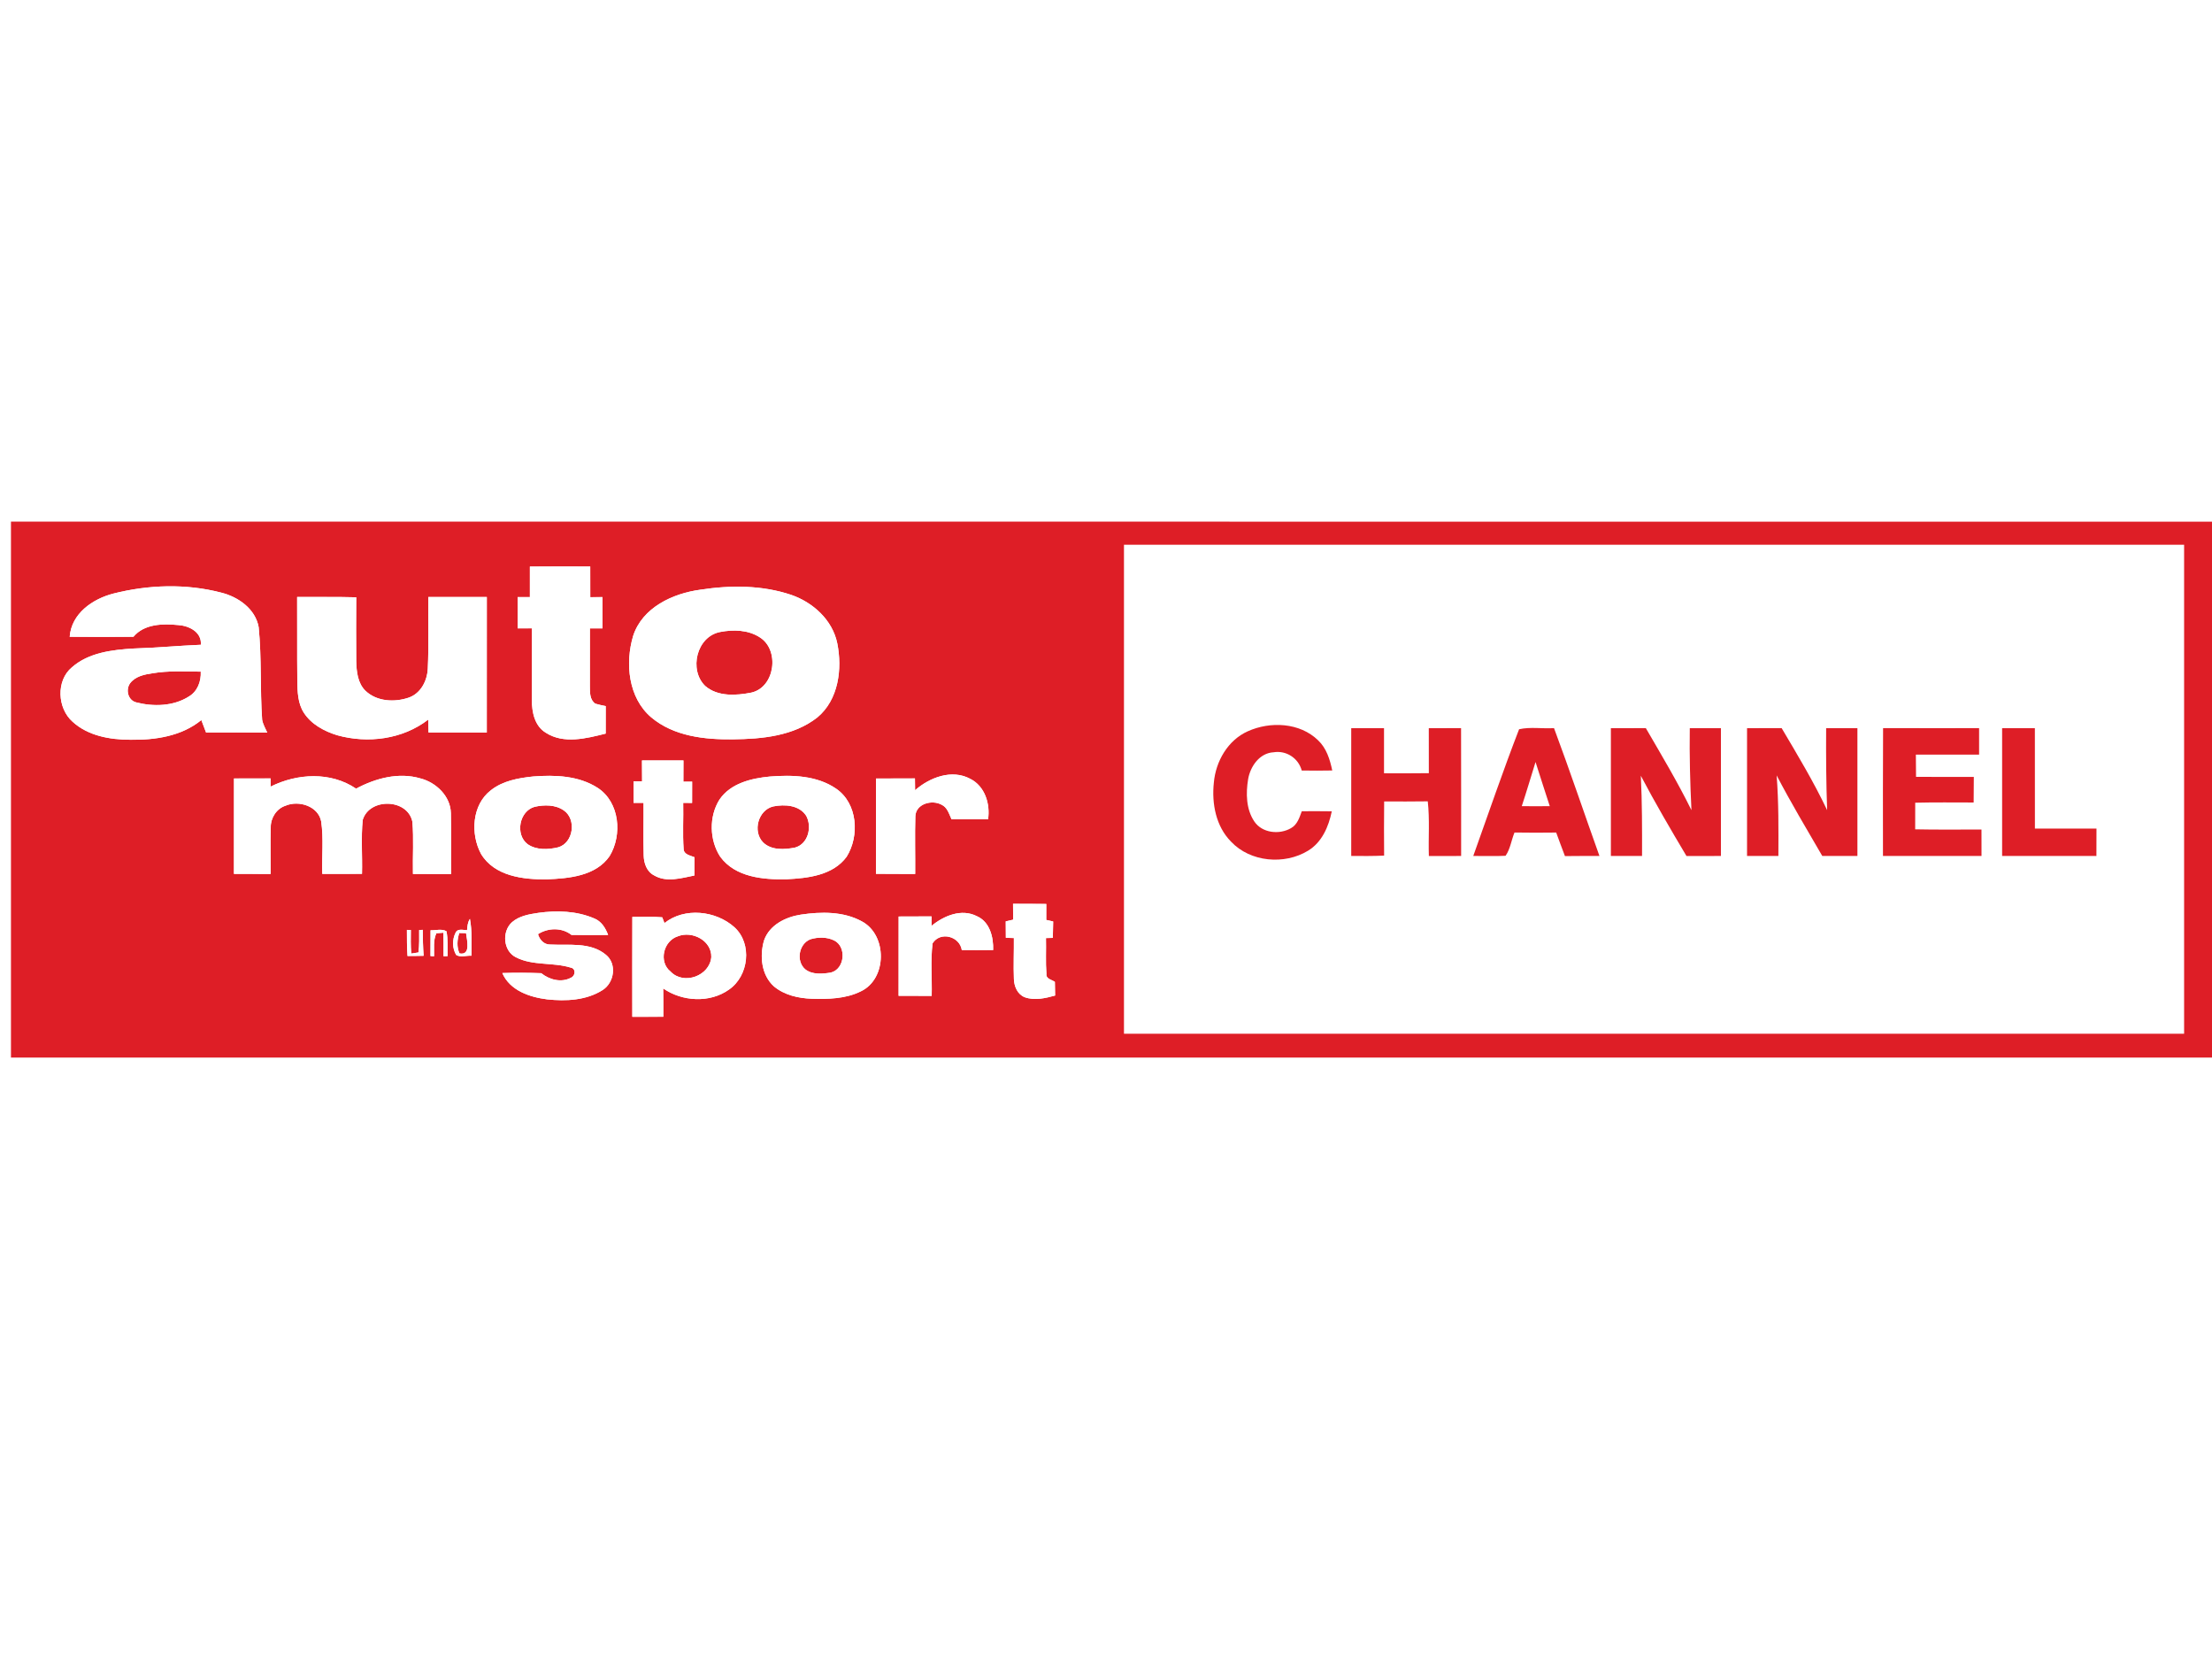 <?xml version="1.0" encoding="UTF-8"?>
<svg width="132" height="99" version="1.1" viewBox="0 0 99 74.25" xmlns="http://www.w3.org/2000/svg" xmlns:cc="http://creativecommons.org/ns#" xmlns:dc="http://purl.org/dc/elements/1.1/" xmlns:rdf="http://www.w3.org/1999/02/22-rdf-syntax-ns#">
<rect width="100%" height="100%" fill="#fff"/>
<g transform="matrix(.395 0 0 .395 -3.238 19.486)">
<path d="m9.438 9.77c83.176 0.012 166.35 0 249.53 0.008-0.019 20.238-8e-3 40.477-8e-3 60.719-83.176-0.004-166.35-0.004-249.52 0 0.004-20.242 0.008-40.484 0-60.727m126.11 2.621v55.41c40.039 0.004 80.082 0 120.12 0-4e-3 -18.469-4e-3 -36.941 0-55.41-40.039 0-80.082-0.004-120.12 0m-67.312 2.473c0 1.152 0.004 2.309 0 3.461h-1.391c0.008 1.184 0.008 2.363 0.004 3.543 0.539 0 1.078 0 1.617-0.004 0.008 2.711-0.012 5.426-0.004 8.141-0.004 1.363 0.316 2.93 1.578 3.688 2.027 1.312 4.606 0.645 6.785 0.098 0.008-1.039 0.008-2.078 0.004-3.113-0.398-0.078-0.789-0.168-1.176-0.277-0.645-0.441-0.613-1.27-0.621-1.957 0.004-2.191 0.012-4.383 0.004-6.574h1.426c-0.008-1.184-0.008-2.367 0-3.547-0.465 0.004-0.922 0.004-1.383 0.012-0.008-1.16-0.008-2.316-0.004-3.473-2.281-0.004-4.559-0.008-6.84 0.004m-47.191 3.059c-2.352 0.605-4.754 2.258-4.949 4.894 2.406 0.023 4.812 0.016 7.223 0 1.227-1.473 3.348-1.5 5.102-1.324 1.219 0.082 2.656 0.805 2.535 2.231-2.551 0.109-5.094 0.348-7.648 0.426-2.418 0.148-5.062 0.461-6.957 2.125-1.824 1.512-1.656 4.648 0.074 6.172 1.754 1.602 4.238 2.035 6.543 2.039 2.805 0.047 5.809-0.398 8.043-2.231 0.18 0.469 0.359 0.941 0.535 1.41 2.312 0.004 4.625-0.016 6.934 0.012-0.207-0.473-0.484-0.93-0.578-1.445-0.246-3.496-0.043-7.016-0.395-10.508-0.375-2.07-2.305-3.422-4.238-3.906-3.988-1.043-8.242-0.902-12.223 0.105m66.512-0.438c-3.133 0.422-6.574 2.012-7.621 5.238-0.926 3.109-0.551 7.016 2.059 9.234 2.547 2.137 6.043 2.523 9.246 2.481 3.305-0.031 6.883-0.371 9.57-2.484 2.406-2 2.836-5.492 2.254-8.398-0.547-2.644-2.746-4.633-5.227-5.488-3.301-1.109-6.871-1.105-10.281-0.582m-45.691 0.824c0.02 3.168-0.016 6.332 0.02 9.5 0.02 1.234 0.051 2.555 0.746 3.625 0.852 1.312 2.309 2.09 3.769 2.539 3.473 0.969 7.422 0.469 10.316-1.77 0.012 0.488 0.02 0.973 0.035 1.457 2.199 0.008 4.402-0.004 6.602 0.008 0-5.117-0.004-10.238 0.004-15.359-2.207 0.008-4.418 0-6.625 0.004-0.043 2.699 0.066 5.406-0.062 8.105-0.062 1.375-0.785 2.805-2.144 3.289-1.609 0.555-3.625 0.465-4.918-0.77-0.887-0.863-1.02-2.195-1.047-3.371-0.023-2.41-0.012-4.816 0-7.223-2.234-0.062-4.465-0.02-6.695-0.035m39.074 18.523c0.004 0.789 0.008 1.574 0.012 2.359-0.242 0-0.727 0.004-0.969 0.008v2.441h1.133c0.016 1.98-0.039 3.965 0.016 5.945 0.016 0.879 0.34 1.84 1.176 2.266 1.41 0.84 3.078 0.309 4.57 0.016 0.004-0.688 0.008-1.379 0.008-2.07-0.461-0.203-1.207-0.289-1.23-0.938-0.121-1.738-0.008-3.484-0.047-5.223 0.25 0 0.758 0.004 1.008 0.008 0-0.805 0-1.605 0.004-2.41-0.246 0.004-0.742 0.004-0.992 0.008 0-0.805 0.004-1.605 0.008-2.41h-4.695m30.941 3.371c-8e-3 -0.441-0.012-0.891-0.016-1.336-1.473 0.008-2.945 0.004-4.41 0.012-8e-3 3.598 4e-3 7.199-8e-3 10.797 1.48 0.016 2.965 0.008 4.445 0.016 0.019-2.188-0.047-4.375 0.019-6.559 0.074-1.402 1.879-1.879 2.957-1.293 0.668 0.297 0.859 1.055 1.145 1.66 1.379 0 2.762-0.004 4.137 0.004 0.262-1.746-0.355-3.754-2.019-4.59-2.086-1.125-4.59-0.16-6.25 1.289m-73.023-0.406c0-0.227-0.004-0.695-0.004-0.93-1.383 0.008-2.766 0.008-4.144 0.008-0.004 3.602 0.004 7.203-0.004 10.809 1.387 0.004 2.773 0 4.156 0.008 0.012-1.766-0.039-3.523 0.012-5.289-0.012-1.062 0.652-2.113 1.68-2.445 1.496-0.637 3.699 0.043 4.035 1.781 0.289 1.969 0.059 3.969 0.125 5.949 1.5-0.004 3 0.004 4.5-0.008 0.055-2.035-0.121-4.086 0.082-6.113 0.762-2.519 5.074-2.426 5.625 0.195 0.168 1.965 0.023 3.949 0.066 5.93 1.438 0.004 2.879 0.012 4.32 0.008-0.027-2.297 0.027-4.598-0.023-6.894-0.035-1.918-1.668-3.484-3.449-3.938-2.461-0.727-5.09-0.02-7.293 1.16-2.879-1.949-6.668-1.738-9.684-0.23m29.742-1.148c-1.676 0.176-3.445 0.488-4.797 1.57-2.137 1.648-2.316 4.949-1.102 7.203 1.52 2.531 4.785 2.918 7.465 2.879 2.512-0.102 5.539-0.371 7.102-2.629 1.461-2.414 1.145-6.102-1.344-7.731-2.152-1.391-4.848-1.488-7.324-1.293m26.812 0.008c-2.09 0.199-4.441 0.762-5.695 2.613-1.207 1.914-1.145 4.59 0.09 6.477 1.703 2.32 4.856 2.606 7.5 2.547 2.422-0.117 5.266-0.434 6.816-2.547 1.48-2.363 1.254-6.027-1.168-7.703-2.18-1.508-4.988-1.594-7.543-1.387m27.566 14.422c4e-3 0.598 8e-3 1.195 0.012 1.793-0.211 0.051-0.629 0.145-0.84 0.191 4e-3 0.621 8e-3 1.246 0.012 1.863 0.227 0.008 0.684 0.02 0.91 0.027 0.016 1.555-0.059 3.109 4e-3 4.668 0.035 0.828 0.402 1.703 1.219 2.035 1.121 0.406 2.336 0.117 3.449-0.188-0.012-0.516-0.019-1.031-0.027-1.547-0.359-0.254-1.027-0.328-0.957-0.91-0.102-1.348-0.016-2.703-0.051-4.055 0.195-0.004 0.582-0.016 0.777-0.02 0.012-0.621 0.023-1.242 0.039-1.859-0.195-0.047-0.586-0.129-0.785-0.176 0-0.602 0-1.211 4e-3 -1.809-1.258-0.016-2.512-0.012-3.766-0.016m-53.789 1.024c-1.039 0.152-2.156 0.344-2.977 1.055-1.172 1.047-1.016 3.262 0.449 3.984 1.906 0.973 4.164 0.543 6.172 1.156 0.656 0.105 0.57 0.941 0.059 1.152-1.098 0.594-2.445 0.234-3.371-0.512-1.469-0.055-2.941-0.062-4.41-0.016 0.863 1.984 3.094 2.731 5.074 2.981 2.117 0.23 4.441 0.125 6.285-1.051 1.336-0.84 1.652-2.973 0.375-4.004-1.762-1.465-4.195-1.047-6.305-1.156-0.711 0.016-1.203-0.543-1.387-1.176 1.141-0.734 2.711-0.77 3.797 0.086 1.383 0.02 2.766 0.012 4.148 0.004-0.293-0.789-0.766-1.562-1.59-1.879-1.977-0.848-4.211-0.918-6.32-0.625m14.293 1.16c-0.066-0.164-0.191-0.492-0.25-0.656-1.125-0.102-2.258-0.031-3.387-0.047-0.016 3.773-0.004 7.547-0.004 11.324 1.168-0.004 2.34-0.004 3.512-0.008 0.004-1.07 0.004-2.141-0.012-3.211 2.156 1.496 5.277 1.68 7.453 0.133 2.238-1.539 2.676-5.176 0.629-7.055-2.106-1.902-5.668-2.297-7.941-0.48m15.465-0.961c-1.734 0.266-3.578 1.168-4.184 2.938-0.512 1.754-0.297 3.922 1.129 5.199 1.184 0.984 2.762 1.34 4.269 1.395 1.875 0.055 3.844 0.016 5.562-0.832 3.012-1.414 3.023-6.418 0.102-7.945-2.086-1.133-4.59-1.094-6.879-0.754m14.797 1.273c0-0.266 4e-3 -0.801 8e-3 -1.07-1.246 0-2.492 0-3.734 0.012 0 2.992 0 5.984-4e-3 8.984 1.25 0.012 2.5 0.008 3.75 0.008 0.055-1.98-0.148-3.988 0.102-5.957 0.871-1.383 3.074-0.805 3.312 0.77 1.184 0.008 2.367 0.008 3.551-0.008 0.043-1.461-0.375-3.195-1.848-3.836-1.742-0.891-3.738-0.047-5.137 1.098m-52.625 0.488c-0.43 0-1.066-0.227-1.301 0.289-0.395 0.77-0.383 1.777 0.07 2.519 0.504 0.309 1.168 0.047 1.734 0.086-0.008-1.391 0.078-2.797-0.18-4.176-0.254 0.387-0.289 0.84-0.324 1.281m-6.816-0.031c-0.004 0.984 0 1.973 0.07 2.957 0.609 0.004 1.215-0.016 1.824-0.023-0.07-0.98-0.094-1.961-0.098-2.941-0.102 0.004-0.305 0.02-0.406 0.023 0 0.848 0.031 1.699-0.082 2.539-0.203 0.031-0.613 0.098-0.816 0.129-0.078-0.887-0.055-1.781-0.047-2.672-0.113 0-0.332-0.008-0.445-0.012m2.68 0.047c0 0.969 0 1.941-0.008 2.914 0.102 0.008 0.305 0.02 0.406 0.027 0.027-0.871-0.121-1.793 0.262-2.606 0.195-0.016 0.598-0.047 0.797-0.062 0.016 0.887 0.016 1.777 0.016 2.664 0.109-0.004 0.34-0.012 0.457-0.016-0.023-0.938 0.062-1.895-0.129-2.816-0.555-0.305-1.203-0.086-1.801-0.105z" fill="#de1e26"/>
<path d="m89.793 22.277c1.488-0.289 3.164-0.25 4.481 0.598 2.293 1.414 1.758 5.672-0.953 6.273-1.723 0.336-3.797 0.473-5.219-0.754-1.875-1.82-0.98-5.606 1.691-6.117z" fill="#de1e26"/>
<path d="m25.484 26.953c1.809-0.309 3.641-0.199 5.461-0.184 0.051 1.117-0.375 2.258-1.379 2.836-1.734 1.094-3.992 1.145-5.926 0.648-0.938-0.227-1.23-1.422-0.707-2.16 0.594-0.797 1.629-1.008 2.551-1.141z" fill="#de1e26"/>
<path d="m149.57 33.531c2.547-1.152 5.906-1.004 7.981 1.023 0.945 0.895 1.34 2.172 1.598 3.414-1.152 0.023-2.305 0.023-3.457 0.004-0.375-1.402-1.754-2.301-3.188-2.066-1.594 0.082-2.637 1.598-2.887 3.051-0.262 1.598-0.234 3.394 0.699 4.785 0.891 1.332 2.859 1.527 4.172 0.754 0.707-0.395 0.949-1.203 1.211-1.91 1.133-0.008 2.266-0.008 3.398 0.008-0.355 1.73-1.109 3.508-2.684 4.461-2.676 1.637-6.547 1.301-8.73-1.023-1.719-1.734-2.203-4.324-1.949-6.684 0.211-2.41 1.578-4.801 3.836-5.816z" fill="#de1e26"/>
<path d="m161.3 33.176c1.238 0 2.477 0 3.715 0.004 0 1.699 4e-3 3.402 0 5.106 1.688 0 3.383 0.016 5.078-0.012-8e-3 -1.703-4e-3 -3.402-4e-3 -5.098 1.219 0 2.438 0 3.656-0.004 0.016 4.828 4e-3 9.656 8e-3 14.484-1.219 0-2.438-0.004-3.656 0.008-0.066-2.066 0.109-4.144-0.125-6.199-1.648 0.027-3.293 0.016-4.941 0.012-0.027 2.043-0.016 4.09-4e-3 6.137-1.246 0.059-2.484 0.047-3.727 0.039v-14.477z" fill="#de1e26"/>
<path d="m180.32 33.297c1.266-0.289 2.644-0.043 3.957-0.129 1.789 4.801 3.422 9.66 5.148 14.488-1.305 0-2.609-0.008-3.91 0.012-0.348-0.883-0.656-1.781-0.992-2.668-1.574 0.02-3.148 0.023-4.723-0.004-0.359 0.867-0.473 1.863-1.012 2.637-1.219 0.066-2.441 0.008-3.66 0.02 1.715-4.789 3.356-9.613 5.191-14.355m0.305 8.711c1.055 0.016 2.113 0.016 3.172 0-0.551-1.664-1.074-3.336-1.613-5-0.52 1.668-1.012 3.344-1.559 5z" fill="#de1e26"/>
<path d="m190.72 33.176c1.324 0 2.641 0 3.961-0.004 1.781 3.066 3.602 6.113 5.168 9.293-0.152-3.09-0.234-6.188-0.188-9.285 1.176-0.004 2.352-0.004 3.527-0.004 0 4.828 8e-3 9.652 0 14.48-1.301 0-2.602-0.004-3.902 0.004-1.785-2.996-3.547-6.008-5.172-9.094 0.148 3.027 0.145 6.055 0.137 9.09h-3.531v-14.48z" fill="#de1e26"/>
<path d="m206.15 33.176c1.305 0 2.609 0.004 3.918-0.008 1.805 3.051 3.637 6.094 5.156 9.297-0.113-3.094-0.133-6.191-0.113-9.289h3.543v14.48h-3.981c-1.758-3.023-3.551-6.031-5.172-9.133 0.238 3.039 0.211 6.086 0.199 9.133h-3.551c0-4.828-4e-3 -9.652 0-14.48z" fill="#de1e26"/>
<path d="m221.55 47.656c0-4.828-0.019-9.66 0.012-14.488 3.629 0.016 7.25 0.004 10.879 0.004 4e-3 1 4e-3 2 0 3-2.391-0.004-4.781-0.004-7.164 0 0 0.84 8e-3 1.68 0.019 2.519 2.184 0.016 4.367 0 6.547 0.004-4e-3 0.965-4e-3 1.934-0.019 2.902-2.207 0-4.418-0.031-6.621 0.023 0 1 0 2.008-4e-3 3.016 2.504 0.055 5.008 0.016 7.512 0.023 0 0.996 0 1.996 4e-3 2.996h-11.164z" fill="#de1e26"/>
<path d="m235.05 33.18c1.234-0.004 2.473-0.004 3.711-0.004 4e-3 3.793 0 7.586 4e-3 11.375 2.324-0.008 4.652-0.008 6.977 0-8e-3 1.031-8e-3 2.07-8e-3 3.106-3.559 0-7.121 0-10.684-0.004v-14.473z" fill="#de1e26"/>
<path d="m68.77 42.086c1.094-0.246 2.375-0.258 3.324 0.418 1.449 1.012 1.074 3.68-0.656 4.172-1.133 0.27-2.477 0.332-3.473-0.367-1.41-1.094-0.941-3.731 0.805-4.223z" fill="#de1e26"/>
<path d="m95.824 42.039c1.293-0.254 2.93-0.156 3.723 1.066 0.684 1.254 0.227 3.203-1.281 3.602-1.191 0.23-2.668 0.328-3.606-0.594-1.219-1.246-0.555-3.684 1.164-4.074z" fill="#de1e26"/>
<path d="m60.234 56.383c0.191 0.004 0.578 0.012 0.77 0.016 0.094 0.773 0.574 2.555-0.742 2.297-0.336-0.727-0.266-1.566-0.027-2.312z" fill="#de1e26"/>
<path d="m85.012 56.754c1.625-0.645 3.828 0.488 3.781 2.356-0.18 2.137-3.125 3.215-4.613 1.645-1.391-1.098-0.816-3.492 0.832-4z" fill="#de1e26"/>
<path d="m100.02 57.094c0.859-0.258 1.855-0.273 2.676 0.125 1.469 0.703 1.227 3.281-0.379 3.652-0.953 0.148-2.09 0.258-2.894-0.387-1.059-0.926-0.707-2.883 0.598-3.391z" fill="#de1e26"/>
<path d="m68.234 14.863c2.281-0.012 4.559-0.008 6.84-0.004-0.004 1.156-0.004 2.312 0.004 3.473 0.461-0.008 0.918-0.008 1.383-0.012-0.008 1.18-0.008 2.363 0 3.547h-1.426c0.008 2.191 0 4.383-0.004 6.574 0.008 0.688-0.023 1.516 0.621 1.957 0.387 0.109 0.777 0.199 1.176 0.277 0.004 1.035 0.004 2.074-0.004 3.113-2.18 0.547-4.758 1.215-6.785-0.098-1.262-0.758-1.582-2.324-1.578-3.688-0.008-2.715 0.012-5.43 0.004-8.141-0.539 0.004-1.078 0.004-1.617 0.004 0.004-1.18 0.004-2.359-0.004-3.543h1.391c0.004-1.152 0-2.309 0-3.461z" fill="#fff"/>
<path d="m21.043 17.922c3.981-1.008 8.234-1.148 12.223-0.105 1.934 0.484 3.863 1.836 4.238 3.906 0.352 3.492 0.148 7.012 0.395 10.508 0.094 0.516 0.371 0.973 0.578 1.445-2.309-0.027-4.621-0.008-6.934-0.012-0.176-0.469-0.355-0.941-0.535-1.41-2.234 1.832-5.238 2.277-8.043 2.231-2.305-0.004-4.789-0.438-6.543-2.039-1.73-1.523-1.898-4.66-0.074-6.172 1.895-1.664 4.539-1.977 6.957-2.125 2.555-0.078 5.098-0.316 7.648-0.426 0.121-1.426-1.316-2.148-2.535-2.231-1.754-0.176-3.875-0.148-5.102 1.324-2.41 0.016-4.816 0.023-7.223 0 0.195-2.637 2.598-4.289 4.949-4.894m4.441 9.031c-0.922 0.133-1.957 0.344-2.551 1.141-0.523 0.738-0.23 1.934 0.707 2.16 1.934 0.496 4.191 0.445 5.926-0.648 1.004-0.578 1.43-1.719 1.379-2.836-1.82-0.016-3.652-0.125-5.461 0.184z" fill="#fff"/>
<path d="m87.555 17.484c3.41-0.523 6.981-0.527 10.281 0.582 2.481 0.855 4.68 2.844 5.227 5.488 0.582 2.906 0.152 6.398-2.254 8.398-2.688 2.113-6.266 2.453-9.57 2.484-3.203 0.043-6.699-0.344-9.246-2.481-2.609-2.219-2.984-6.125-2.059-9.234 1.047-3.227 4.488-4.816 7.621-5.238m2.238 4.793c-2.672 0.512-3.566 4.297-1.691 6.117 1.422 1.227 3.496 1.09 5.219 0.754 2.711-0.602 3.246-4.859 0.953-6.273-1.316-0.848-2.992-0.887-4.481-0.598z" fill="#fff"/>
<path d="m41.863 18.309c2.231 0.016 4.461-0.027 6.695 0.035-0.012 2.406-0.023 4.812 0 7.223 0.027 1.176 0.16 2.508 1.047 3.371 1.293 1.234 3.309 1.324 4.918 0.77 1.359-0.484 2.082-1.914 2.144-3.289 0.129-2.699 0.02-5.406 0.062-8.105 2.207-0.004 4.418 0.004 6.625-0.004-0.008 5.121-0.004 10.242-0.004 15.359-2.199-0.012-4.402 0-6.602-0.008-0.016-0.484-0.023-0.969-0.035-1.457-2.894 2.238-6.844 2.738-10.316 1.77-1.461-0.449-2.918-1.227-3.769-2.539-0.695-1.07-0.727-2.391-0.746-3.625-0.035-3.168 0-6.332-0.02-9.5z" fill="#fff"/>
<path d="m80.938 36.832h4.695c-0.004 0.805-0.008 1.605-0.008 2.41 0.25-0.004 0.746-0.004 0.992-0.008-0.004 0.805-0.004 1.605-0.004 2.41-0.25-0.004-0.758-0.008-1.008-0.008 0.039 1.738-0.074 3.484 0.047 5.223 0.023 0.648 0.77 0.734 1.23 0.938 0 0.691-0.004 1.383-0.008 2.07-1.492 0.293-3.16 0.824-4.57-0.016-0.836-0.426-1.16-1.387-1.176-2.266-0.055-1.98 0-3.965-0.016-5.945h-1.133v-2.441c0.242-0.004 0.727-0.008 0.969-0.008-0.004-0.785-0.008-1.57-0.012-2.359z" fill="#fff"/>
<path d="m111.88 40.203c1.66-1.449 4.164-2.414 6.25-1.289 1.664 0.836 2.281 2.844 2.019 4.59-1.375-0.008-2.758-0.004-4.137-0.004-0.285-0.605-0.477-1.363-1.145-1.66-1.078-0.586-2.883-0.109-2.957 1.293-0.066 2.184 0 4.371-0.019 6.559-1.48-0.008-2.965 0-4.445-0.016 0.012-3.598 0-7.199 8e-3 -10.797 1.465-0.008 2.938-0.004 4.41-0.012 4e-3 0.445 8e-3 0.895 0.016 1.336z" fill="#fff"/>
<path d="m38.855 39.797c3.016-1.508 6.805-1.719 9.684 0.23 2.203-1.18 4.832-1.887 7.293-1.16 1.781 0.453 3.414 2.019 3.449 3.938 0.051 2.297-0.004 4.598 0.023 6.894-1.441 0.004-2.883-0.004-4.32-0.008-0.043-1.98 0.102-3.965-0.066-5.93-0.551-2.621-4.863-2.715-5.625-0.195-0.203 2.027-0.027 4.078-0.082 6.113-1.5 0.012-3 0.004-4.5 0.008-0.066-1.98 0.164-3.981-0.125-5.949-0.336-1.738-2.539-2.418-4.035-1.781-1.027 0.332-1.691 1.383-1.68 2.445-0.051 1.766 0 3.523-0.012 5.289-1.383-0.008-2.769-0.004-4.156-0.008 0.008-3.606 0-7.207 0.004-10.809 1.379 0 2.762 0 4.144-0.008 0 0.234 0.004 0.703 0.004 0.93z" fill="#fff"/>
<path d="m68.598 38.648c2.477-0.195 5.172-0.098 7.324 1.293 2.488 1.629 2.805 5.316 1.344 7.731-1.562 2.258-4.59 2.527-7.102 2.629-2.68 0.039-5.945-0.348-7.465-2.879-1.215-2.254-1.035-5.555 1.102-7.203 1.352-1.082 3.121-1.395 4.797-1.57m0.172 3.438c-1.746 0.492-2.215 3.129-0.805 4.223 0.996 0.699 2.34 0.637 3.473 0.367 1.73-0.492 2.106-3.16 0.656-4.172-0.949-0.676-2.231-0.664-3.324-0.418z" fill="#fff"/>
<path d="m95.41 38.656c2.555-0.207 5.363-0.121 7.543 1.387 2.422 1.676 2.648 5.34 1.168 7.703-1.551 2.113-4.394 2.43-6.816 2.547-2.644 0.059-5.797-0.227-7.5-2.547-1.234-1.887-1.297-4.562-0.09-6.477 1.254-1.852 3.606-2.414 5.695-2.613m0.414 3.383c-1.719 0.391-2.383 2.828-1.164 4.074 0.938 0.922 2.414 0.824 3.606 0.594 1.508-0.398 1.965-2.348 1.281-3.602-0.793-1.223-2.43-1.32-3.723-1.066z" fill="#fff"/>
<path d="m122.98 53.078c1.254 0.004 2.508 0 3.766 0.016-4e-3 0.598-4e-3 1.207-4e-3 1.809 0.199 0.047 0.59 0.129 0.785 0.176-0.016 0.617-0.027 1.238-0.039 1.859-0.195 0.004-0.582 0.016-0.777 0.02 0.035 1.352-0.051 2.707 0.051 4.055-0.07 0.582 0.598 0.656 0.957 0.91 8e-3 0.516 0.016 1.031 0.027 1.547-1.113 0.305-2.328 0.594-3.449 0.188-0.816-0.332-1.184-1.207-1.219-2.035-0.062-1.559 0.012-3.113-4e-3 -4.668-0.227-0.008-0.684-0.02-0.91-0.027-4e-3 -0.617-8e-3 -1.242-0.012-1.863 0.211-0.047 0.629-0.141 0.84-0.191-4e-3 -0.598-8e-3 -1.195-0.012-1.793z" fill="#fff"/>
<path d="m69.188 54.102c2.109-0.293 4.344-0.223 6.32 0.625 0.824 0.316 1.297 1.09 1.59 1.879-1.383 0.008-2.766 0.016-4.148-0.004-1.086-0.855-2.656-0.82-3.797-0.086 0.184 0.633 0.676 1.191 1.387 1.176 2.109 0.109 4.543-0.309 6.305 1.156 1.277 1.031 0.961 3.164-0.375 4.004-1.844 1.176-4.168 1.281-6.285 1.051-1.98-0.25-4.211-0.996-5.074-2.981 1.469-0.047 2.941-0.039 4.41 0.016 0.926 0.746 2.273 1.105 3.371 0.512 0.512-0.211 0.598-1.047-0.059-1.152-2.008-0.613-4.266-0.184-6.172-1.156-1.465-0.723-1.621-2.938-0.449-3.984 0.82-0.711 1.938-0.902 2.977-1.055z" fill="#fff"/>
<path d="m83.48 55.262c2.273-1.816 5.836-1.422 7.941 0.48 2.047 1.879 1.609 5.516-0.629 7.055-2.176 1.547-5.297 1.363-7.453-0.133 0.016 1.07 0.016 2.141 0.012 3.211-1.172 0.004-2.344 0.004-3.512 0.008 0-3.777-0.012-7.551 0.004-11.324 1.129 0.016 2.262-0.055 3.387 0.047 0.059 0.164 0.184 0.492 0.25 0.656m1.531 1.492c-1.648 0.508-2.223 2.902-0.832 4 1.488 1.57 4.434 0.492 4.613-1.645 0.047-1.867-2.156-3-3.781-2.356z" fill="#fff"/>
<path d="m98.945 54.301c2.289-0.34 4.793-0.379 6.879 0.754 2.922 1.527 2.91 6.531-0.102 7.945-1.719 0.848-3.688 0.887-5.562 0.832-1.508-0.055-3.086-0.41-4.269-1.395-1.426-1.277-1.641-3.445-1.129-5.199 0.605-1.77 2.449-2.672 4.184-2.938m1.074 2.793c-1.305 0.508-1.656 2.465-0.598 3.391 0.805 0.645 1.941 0.535 2.894 0.387 1.605-0.371 1.848-2.949 0.379-3.652-0.82-0.398-1.816-0.383-2.676-0.125z" fill="#fff"/>
<path d="m113.74 55.574c1.398-1.145 3.394-1.988 5.137-1.098 1.473 0.641 1.891 2.375 1.848 3.836-1.184 0.016-2.367 0.016-3.551 0.008-0.238-1.574-2.441-2.152-3.312-0.77-0.25 1.969-0.047 3.977-0.102 5.957-1.25 0-2.5 0.004-3.75-0.008 4e-3 -3 4e-3 -5.992 4e-3 -8.984 1.242-0.012 2.488-0.012 3.734-0.012-4e-3 0.27-8e-3 0.805-8e-3 1.07z" fill="#fff"/>
<path d="m61.117 56.062c0.035-0.441 0.07-0.895 0.324-1.281 0.258 1.379 0.172 2.785 0.18 4.176-0.566-0.039-1.23 0.223-1.734-0.086-0.453-0.742-0.465-1.75-0.07-2.519 0.234-0.516 0.871-0.289 1.301-0.289m-0.883 0.32c-0.238 0.746-0.309 1.586 0.027 2.312 1.316 0.258 0.836-1.523 0.742-2.297-0.191-0.004-0.578-0.012-0.77-0.016z" fill="#fff"/>
<path d="m54.301 56.031c0.113 0.004 0.332 0.012 0.445 0.012-0.008 0.891-0.031 1.785 0.047 2.672 0.203-0.031 0.613-0.098 0.816-0.129 0.113-0.84 0.082-1.691 0.082-2.539 0.102-0.004 0.305-0.02 0.406-0.023 0.004 0.98 0.027 1.961 0.098 2.941-0.609 0.008-1.215 0.027-1.824 0.023-0.07-0.984-0.074-1.973-0.07-2.957z" fill="#fff"/>
<path d="m56.98 56.078c0.598 0.02 1.246-0.199 1.801 0.105 0.191 0.922 0.105 1.879 0.129 2.816-0.117 0.004-0.348 0.012-0.457 0.016 0-0.887 0-1.777-0.016-2.664-0.199 0.016-0.602 0.047-0.797 0.062-0.383 0.812-0.234 1.734-0.262 2.606-0.102-0.008-0.305-0.02-0.406-0.027 0.008-0.973 0.008-1.945 0.008-2.914z" fill="#fff"/>
</g>
</svg>
